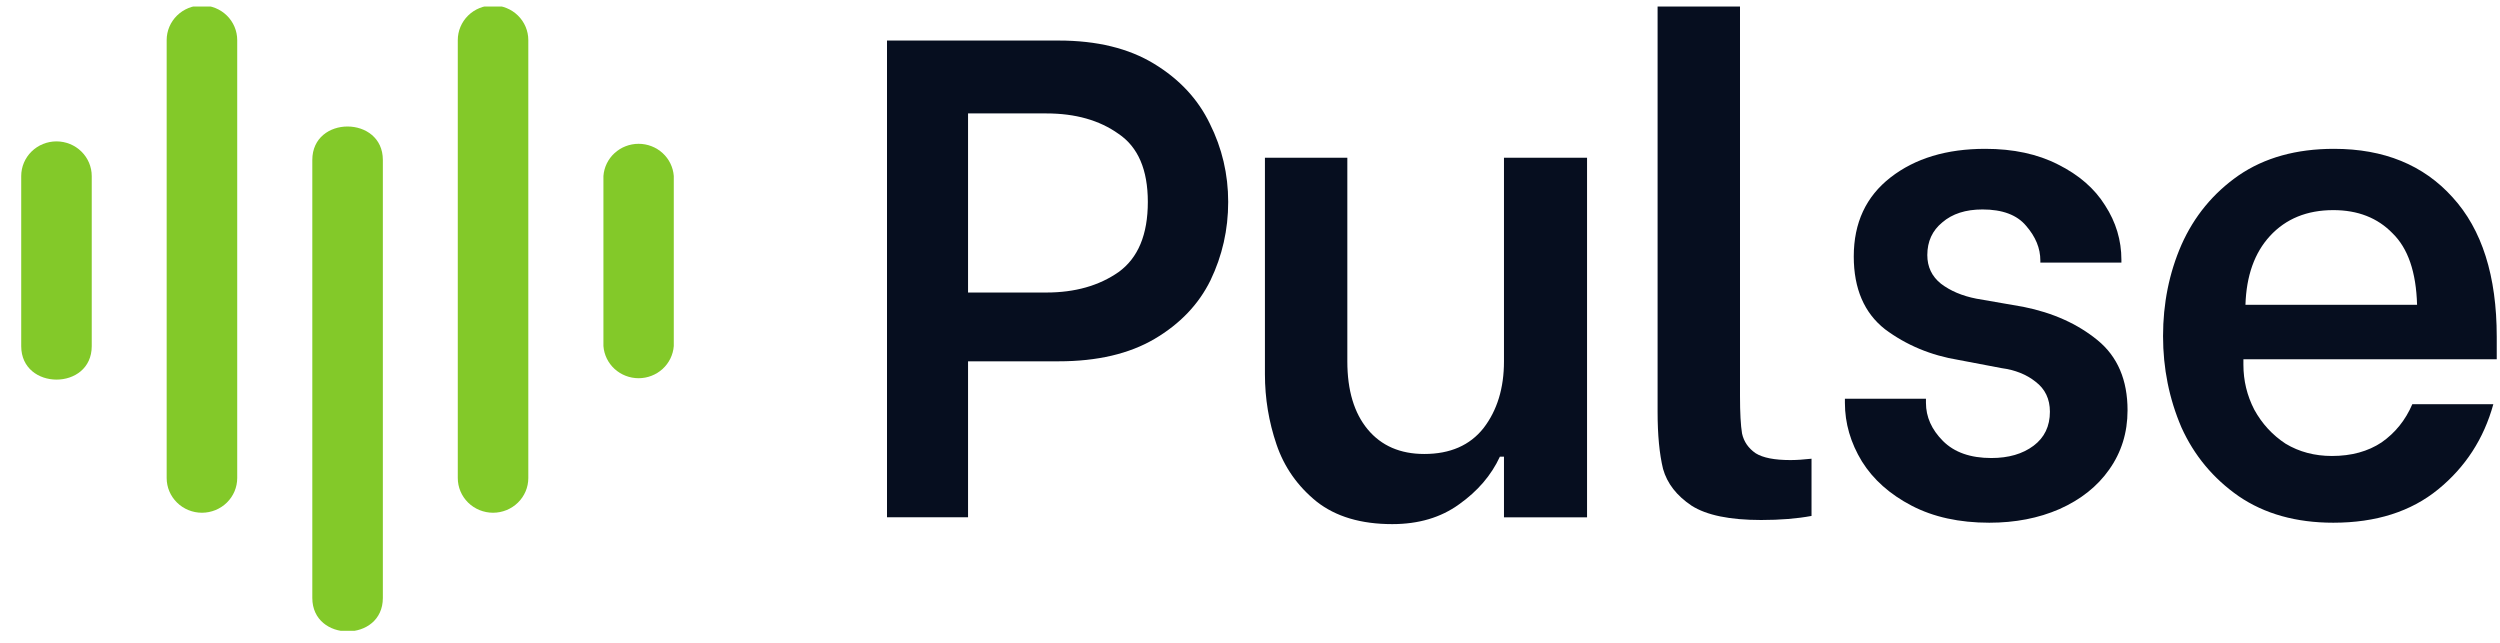 <svg width="105" height="27" viewBox="0 0 105 27" fill="none" xmlns="http://www.w3.org/2000/svg">
<path d="M97.999 21.954C96.435 21.954 95.11 21.582 94.023 20.839C92.955 20.095 92.154 19.132 91.62 17.95C91.105 16.748 90.848 15.471 90.848 14.117C90.848 12.744 91.105 11.466 91.62 10.284C92.154 9.083 92.955 8.11 94.023 7.367C95.11 6.623 96.444 6.251 98.027 6.251C100.125 6.251 101.784 6.928 103.004 8.282C104.244 9.636 104.863 11.59 104.863 14.146V15.089H94.223V15.318C94.223 15.986 94.375 16.615 94.68 17.206C95.005 17.797 95.443 18.274 95.996 18.636C96.568 18.98 97.217 19.151 97.941 19.151C98.761 19.151 99.457 18.96 100.029 18.579C100.601 18.179 101.031 17.645 101.317 16.977H104.72C104.32 18.427 103.548 19.618 102.403 20.553C101.259 21.487 99.791 21.954 97.999 21.954ZM101.517 12.801C101.479 11.428 101.135 10.427 100.487 9.798C99.858 9.149 99.028 8.825 97.999 8.825C96.892 8.825 96.006 9.188 95.338 9.912C94.69 10.618 94.347 11.581 94.309 12.801H101.517Z" fill="#060E1F"/>
<path d="M83.55 21.954C82.292 21.954 81.205 21.716 80.29 21.239C79.374 20.762 78.678 20.143 78.201 19.38C77.725 18.598 77.486 17.778 77.486 16.92V16.748H80.89V16.92C80.89 17.511 81.129 18.045 81.605 18.522C82.082 18.999 82.759 19.237 83.636 19.237C84.361 19.237 84.952 19.065 85.409 18.722C85.867 18.379 86.096 17.902 86.096 17.292C86.096 16.758 85.896 16.338 85.495 16.033C85.114 15.728 84.637 15.538 84.065 15.461L82.263 15.118C81.1 14.927 80.07 14.498 79.174 13.831C78.297 13.144 77.858 12.124 77.858 10.77C77.858 9.359 78.373 8.253 79.403 7.452C80.433 6.651 81.758 6.251 83.379 6.251C84.561 6.251 85.581 6.47 86.439 6.909C87.316 7.347 87.974 7.92 88.413 8.625C88.871 9.331 89.099 10.093 89.099 10.913V11.028H85.695V10.942C85.695 10.427 85.495 9.941 85.095 9.483C84.713 9.026 84.103 8.797 83.264 8.797C82.559 8.797 81.996 8.978 81.577 9.34C81.157 9.683 80.947 10.141 80.947 10.713C80.947 11.209 81.138 11.609 81.519 11.915C81.92 12.22 82.416 12.429 83.007 12.544L84.981 12.887C86.22 13.135 87.259 13.602 88.098 14.289C88.937 14.975 89.357 15.957 89.357 17.235C89.357 18.169 89.099 18.999 88.585 19.723C88.089 20.429 87.393 20.982 86.496 21.382C85.619 21.764 84.637 21.954 83.55 21.954Z" fill="#060E1F"/>
<path d="M73.967 21.84C72.651 21.84 71.679 21.64 71.049 21.24C70.42 20.82 70.02 20.305 69.848 19.695C69.695 19.066 69.619 18.265 69.619 17.293V0.273H73.08V16.635C73.08 17.34 73.109 17.865 73.166 18.208C73.242 18.551 73.433 18.828 73.738 19.037C74.043 19.228 74.529 19.323 75.197 19.323C75.445 19.323 75.74 19.304 76.084 19.266V21.669C75.473 21.783 74.768 21.84 73.967 21.84Z" fill="#060E1F"/>
<path d="M66.656 21.727H63.167V19.181H62.995C62.633 19.963 62.061 20.63 61.279 21.183C60.516 21.736 59.582 22.013 58.476 22.013C57.16 22.013 56.102 21.698 55.301 21.069C54.5 20.421 53.937 19.62 53.613 18.666C53.289 17.713 53.127 16.731 53.127 15.72V6.624H56.588V15.177C56.588 16.397 56.874 17.35 57.446 18.037C58.018 18.723 58.809 19.067 59.82 19.067C60.907 19.067 61.737 18.704 62.309 17.98C62.881 17.236 63.167 16.302 63.167 15.177V6.624H66.656V21.727Z" fill="#060E1F"/>
<path d="M44.462 1.703C46.064 1.703 47.399 2.027 48.467 2.676C49.534 3.324 50.316 4.163 50.812 5.193C51.327 6.222 51.584 7.319 51.584 8.482C51.584 9.645 51.336 10.742 50.841 11.772C50.345 12.782 49.563 13.602 48.495 14.232C47.427 14.861 46.083 15.175 44.462 15.175H40.658V21.726H37.254V1.703H44.462ZM43.947 12.286C45.148 12.286 46.159 12 46.979 11.428C47.799 10.837 48.209 9.855 48.209 8.482C48.209 7.128 47.799 6.175 46.979 5.622C46.178 5.05 45.167 4.764 43.947 4.764H40.658V12.286H43.947Z" fill="#060E1F"/>
<g clip-path="url(#clip0_16979_2928)">
<path d="M0.891 7.395V14.538C0.891 16.408 3.853 16.416 3.853 14.538V7.395C3.853 7.008 3.697 6.638 3.419 6.365C3.142 6.092 2.765 5.938 2.372 5.938C1.979 5.938 1.602 6.092 1.324 6.365C1.047 6.638 0.891 7.008 0.891 7.395Z" fill="#83C929"/>
<path d="M25.344 7.391V14.534C25.371 14.901 25.538 15.244 25.812 15.495C26.087 15.745 26.447 15.885 26.821 15.885C27.195 15.885 27.556 15.745 27.83 15.495C28.104 15.244 28.271 14.901 28.299 14.534V7.391C28.271 7.024 28.104 6.68 27.83 6.43C27.556 6.179 27.195 6.04 26.821 6.04C26.447 6.04 26.087 6.179 25.812 6.43C25.538 6.68 25.371 7.024 25.344 7.391Z" fill="#83C929"/>
<path d="M7 1.684V20.078C7 20.465 7.156 20.835 7.434 21.108C7.712 21.381 8.088 21.535 8.481 21.535C8.874 21.535 9.251 21.381 9.529 21.108C9.807 20.835 9.963 20.465 9.963 20.078V1.684C9.963 1.298 9.807 0.927 9.529 0.654C9.251 0.381 8.874 0.228 8.481 0.228C8.088 0.228 7.712 0.381 7.434 0.654C7.156 0.927 7 1.298 7 1.684Z" fill="#83C929"/>
<path d="M19.227 1.684V20.078C19.227 20.465 19.383 20.835 19.66 21.108C19.938 21.381 20.315 21.535 20.708 21.535C21.101 21.535 21.477 21.381 21.755 21.108C22.033 20.835 22.189 20.465 22.189 20.078V1.684C22.189 1.298 22.033 0.927 21.755 0.654C21.477 0.381 21.101 0.228 20.708 0.228C20.315 0.228 19.938 0.381 19.66 0.654C19.383 0.927 19.227 1.298 19.227 1.684Z" fill="#83C929"/>
<path d="M13.117 6.719V25.113C13.117 26.984 16.08 26.991 16.08 25.113V6.719C16.08 4.849 13.117 4.841 13.117 6.719Z" fill="#83C929"/>
</g>
<defs>
<clipPath id="clip0_16979_2928">
<rect width="27.412" height="26.22" fill="white" transform="translate(0.891 0.274)"/>
</clipPath>
</defs>
</svg>
